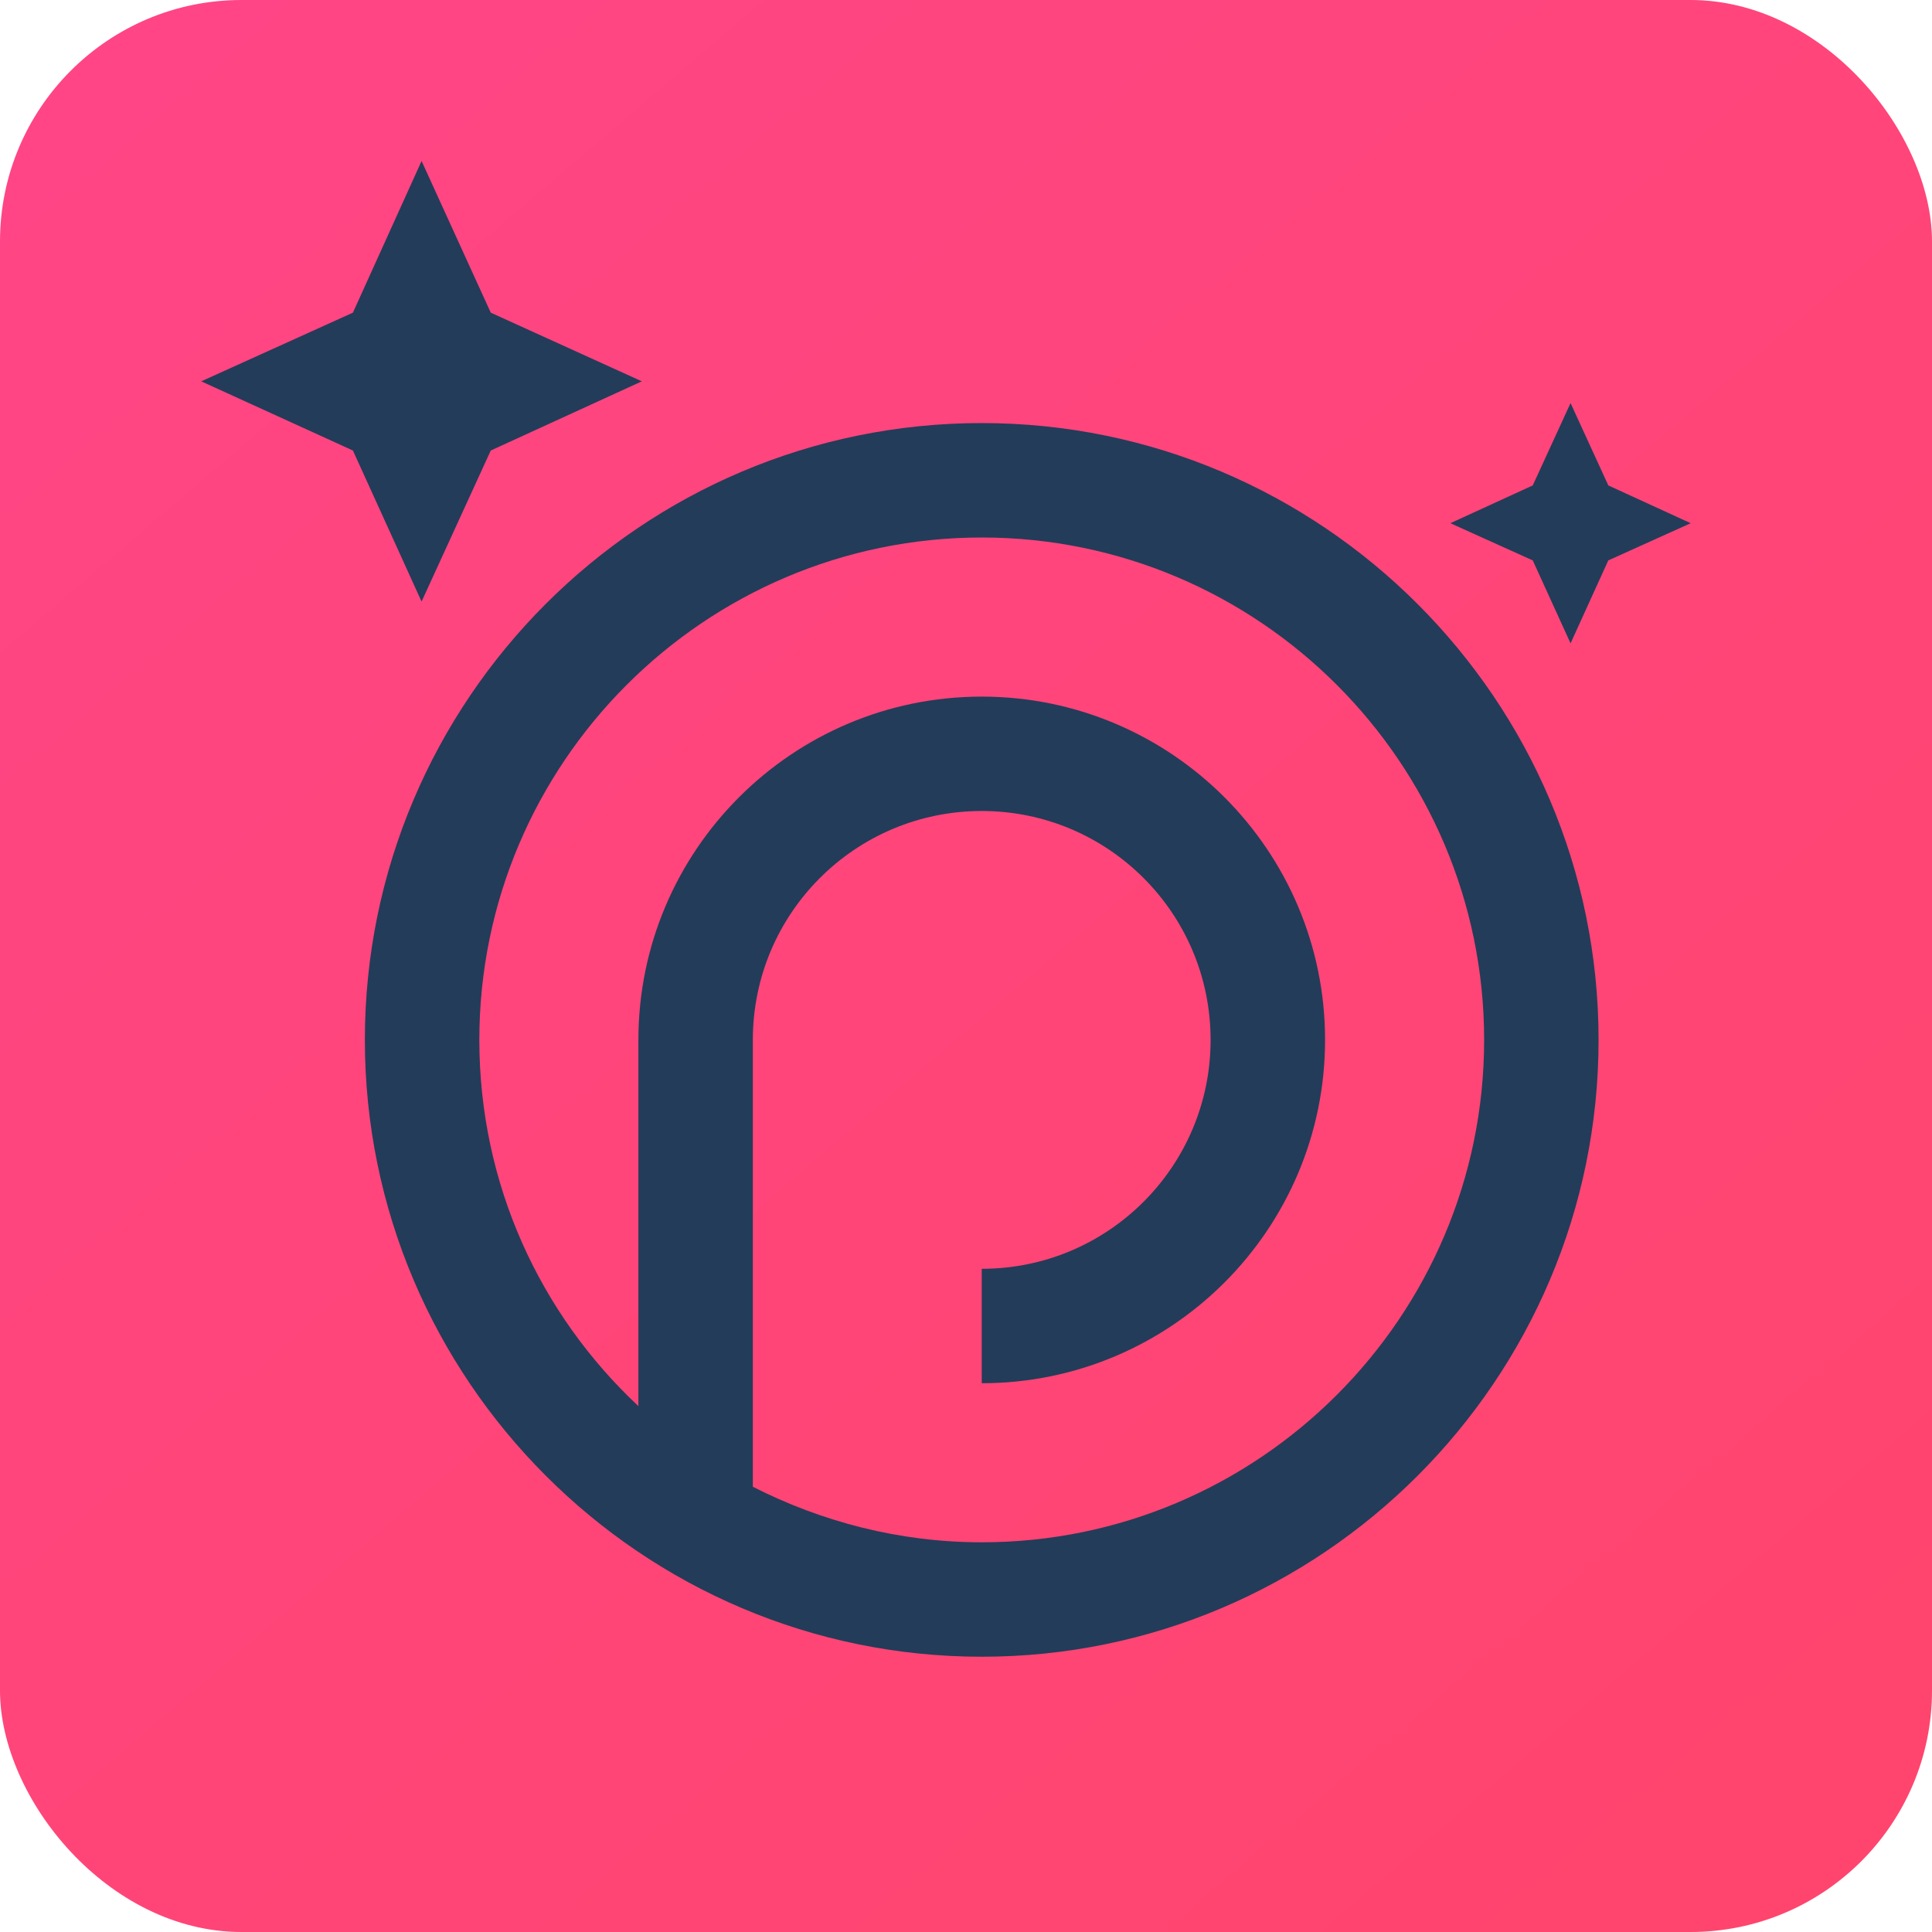 <svg width="48" height="48" viewBox="0 0 48 48" fill="none" xmlns="http://www.w3.org/2000/svg">
<rect width="48" height="48" rx="6" fill="url(#paint0_linear_241_8622)"/>
<path d="M24.391 10.511C32.835 10.511 39.716 17.392 39.716 25.836C39.716 34.28 32.835 41.161 24.391 41.161C15.946 41.161 9.065 34.28 9.065 25.836C9.066 17.392 15.932 10.511 24.391 10.511ZM24.391 13.354C17.51 13.355 11.909 18.956 11.909 25.836C11.909 29.433 13.43 32.66 15.861 34.935V25.836C15.861 21.131 19.685 17.307 24.391 17.307C29.096 17.307 32.921 21.13 32.921 25.836C32.921 30.541 29.096 34.366 24.391 34.366V31.523C27.532 31.523 30.077 28.978 30.077 25.836C30.077 22.694 27.532 20.149 24.391 20.149C21.249 20.15 18.704 22.694 18.704 25.836V36.938C20.41 37.806 22.344 38.318 24.391 38.318C31.271 38.318 36.873 32.717 36.873 25.836C36.873 18.955 31.271 13.354 24.391 13.354ZM39.958 12.06L42.005 12.999L39.958 13.923L39.02 15.984L38.081 13.923L36.034 12.999L38.081 12.06L39.02 10.014L39.958 12.06ZM12.193 7.768L15.946 9.474L12.193 11.193L10.474 14.946L8.768 11.193L5 9.474L8.768 7.768L10.474 4L12.193 7.768Z" fill="#233C59"/>
<defs>
<linearGradient id="paint0_linear_241_8622" x1="1.5" y1="-6.482e-07" x2="42.5" y2="48" gradientUnits="userSpaceOnUse">
<stop stop-color="#FF4586"/>
<stop offset="1" stop-color="#FF456D"/>
</linearGradient>
</defs>
</svg>
